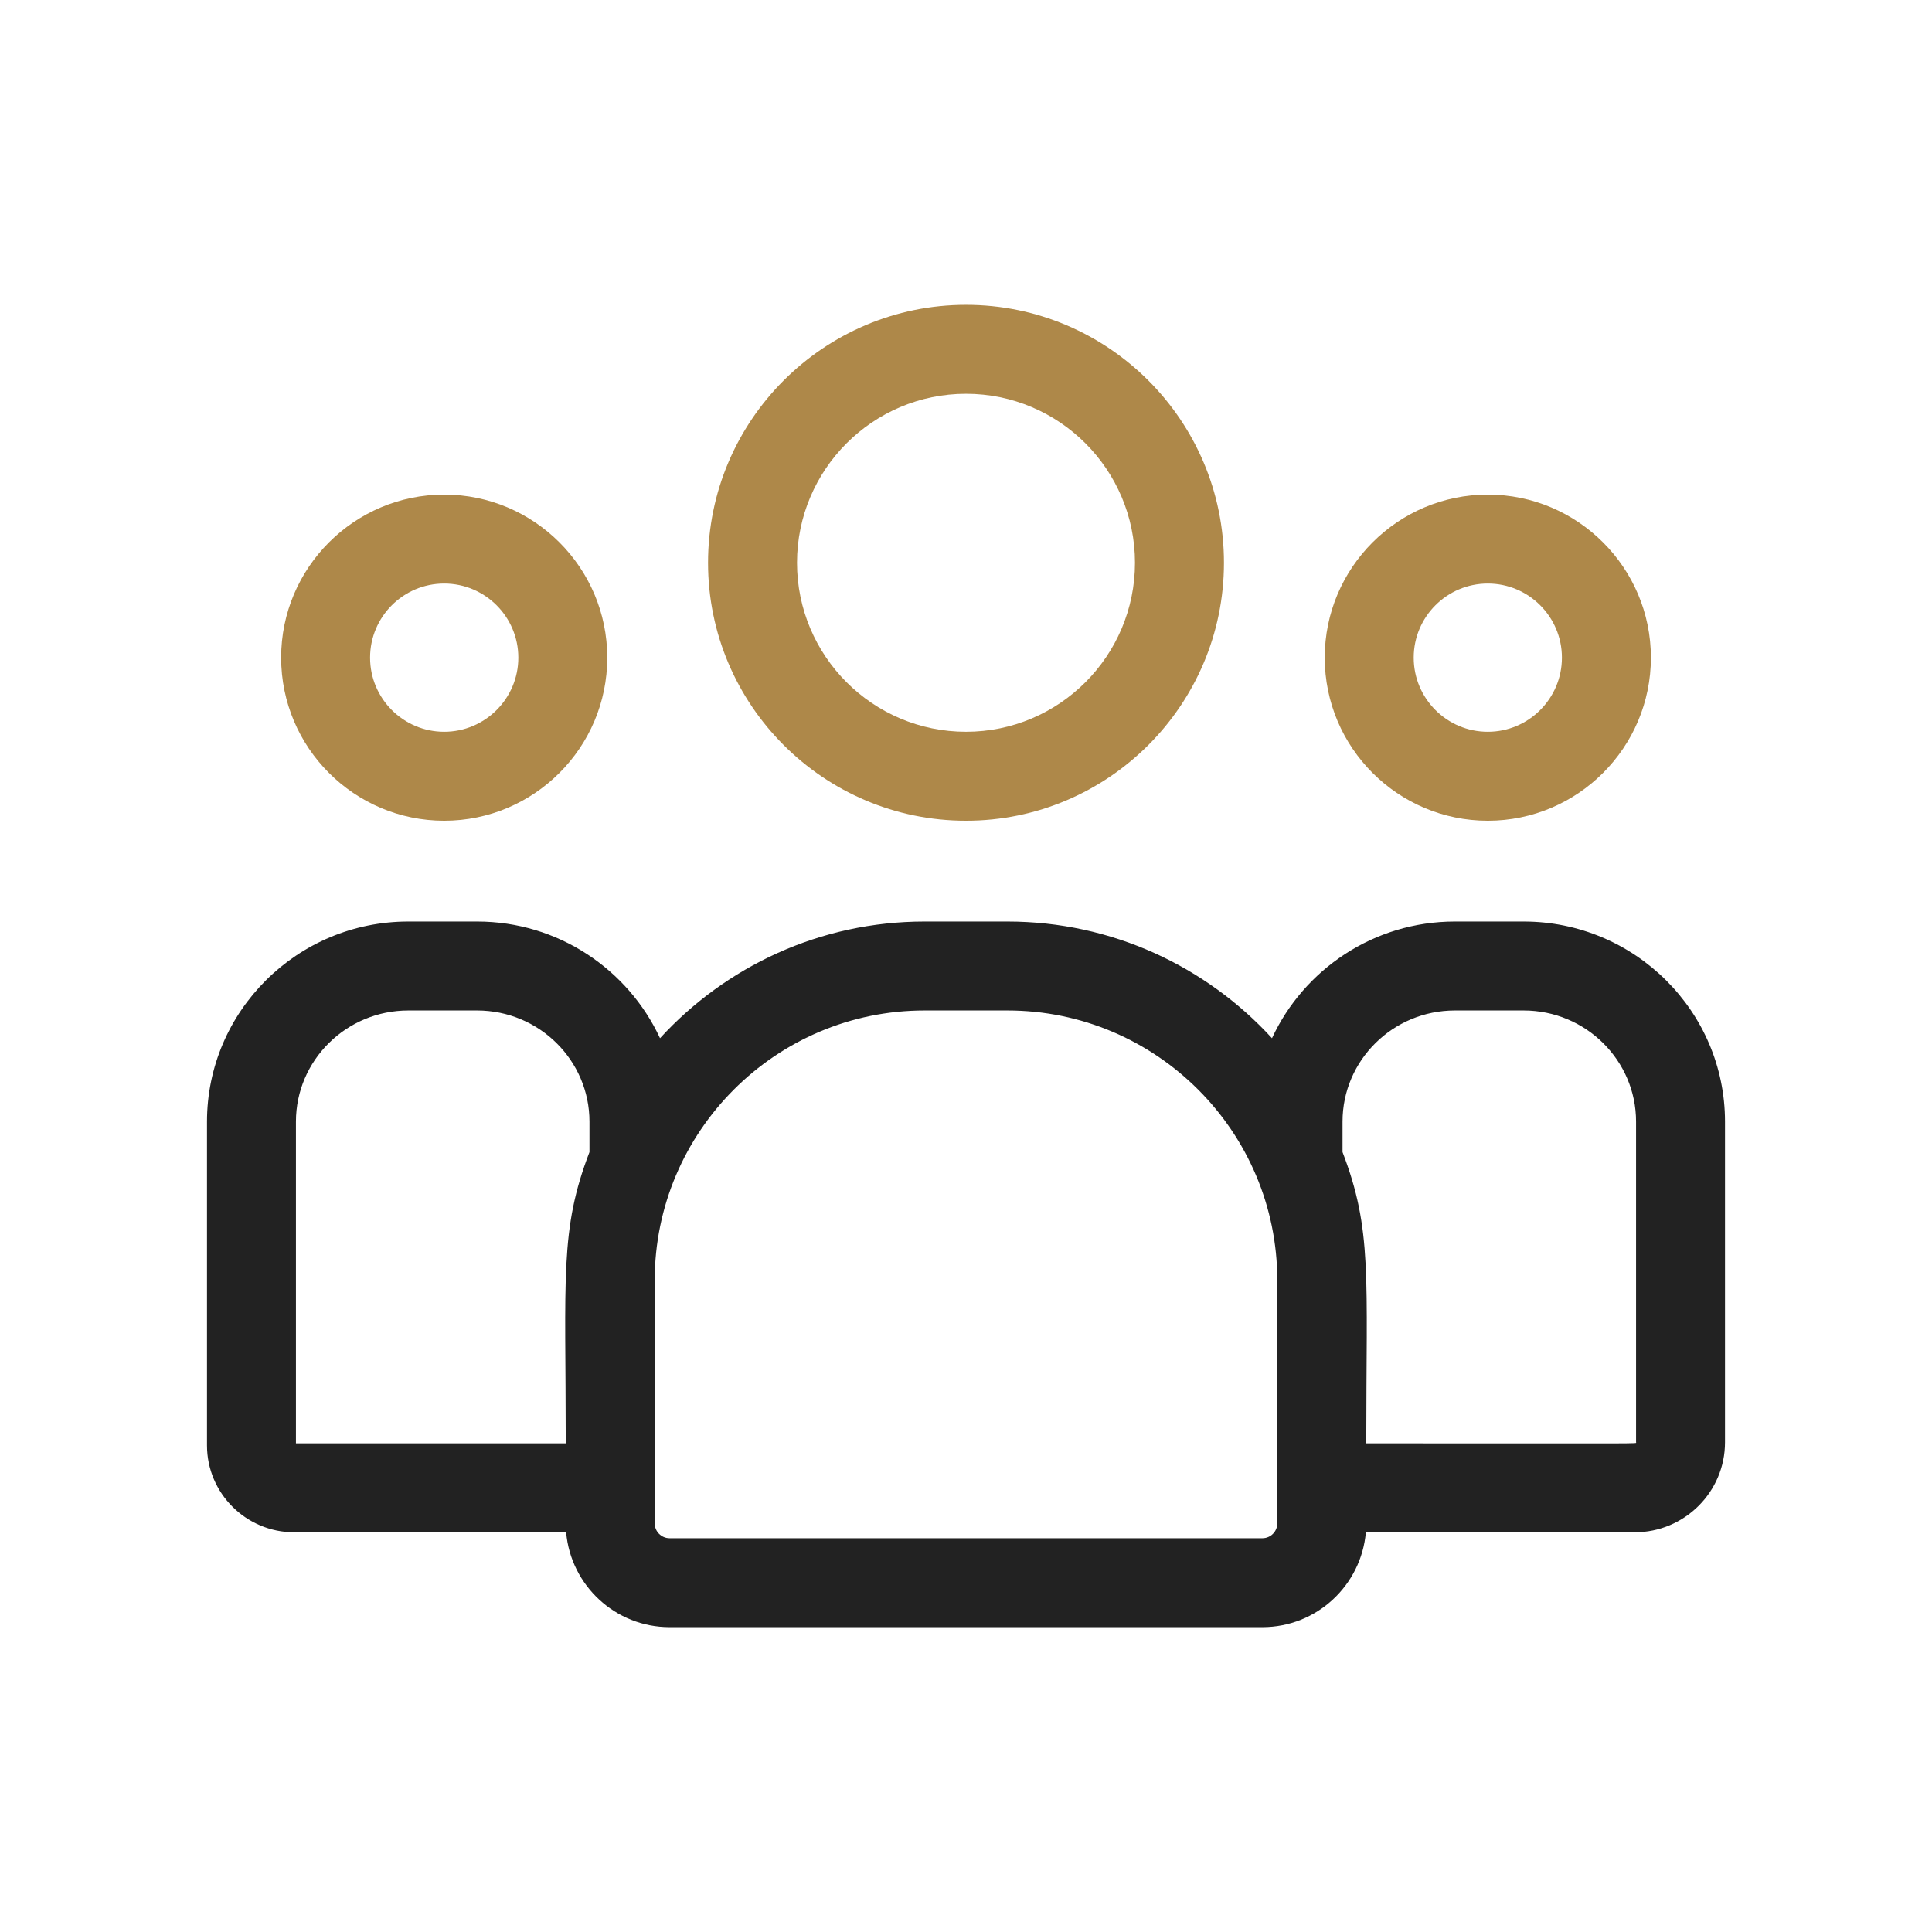<svg width="56" height="56" viewBox="0 0 56 56" fill="none" xmlns="http://www.w3.org/2000/svg">
<path d="M28 23.789C32.123 23.789 35.477 20.435 35.477 16.312C35.477 12.19 32.123 8.836 28 8.836C23.877 8.836 20.523 12.19 20.523 16.312C20.523 20.435 23.877 23.789 28 23.789ZM28 11.414C30.701 11.414 32.898 13.611 32.898 16.312C32.898 19.014 30.701 21.211 28 21.211C25.299 21.211 23.102 19.014 23.102 16.312C23.102 13.611 25.299 11.414 28 11.414Z" fill="#AE8849"/>
<path d="M43.125 23.789C45.731 23.789 47.852 21.669 47.852 19.062C47.852 16.456 45.731 14.336 43.125 14.336C40.519 14.336 38.398 16.456 38.398 19.062C38.398 21.669 40.519 23.789 43.125 23.789ZM43.125 16.914C44.31 16.914 45.273 17.878 45.273 19.062C45.273 20.247 44.31 21.211 43.125 21.211C41.94 21.211 40.977 20.247 40.977 19.062C40.977 17.878 41.94 16.914 43.125 16.914Z" fill="#AE8849"/>
<path d="M44.165 26.711H42.171C39.822 26.711 37.794 28.099 36.869 30.093C34.967 28.016 32.233 26.711 29.201 26.711H26.799C23.767 26.711 21.034 28.016 19.131 30.093C18.206 28.099 16.178 26.711 13.829 26.711H11.835C8.618 26.711 6 29.313 6 32.511V41.896C6 43.284 7.134 44.414 8.528 44.414H16.41C16.543 45.952 17.836 47.164 19.408 47.164H36.592C38.164 47.164 39.457 45.952 39.59 44.414H47.382C48.826 44.414 50 43.244 50 41.807V32.511C50 29.313 47.382 26.711 44.165 26.711ZM8.578 32.511C8.578 30.734 10.039 29.289 11.835 29.289H13.829C15.625 29.289 17.086 30.734 17.086 32.511V33.394C16.219 35.651 16.398 37.003 16.398 41.836H8.578V32.511ZM37.023 44.154C37.023 44.392 36.83 44.586 36.592 44.586H19.408C19.17 44.586 18.977 44.392 18.977 44.154V37.111C18.977 32.798 22.486 29.289 26.799 29.289H29.201C33.514 29.289 37.023 32.798 37.023 37.111V44.154ZM47.422 41.807C47.422 41.851 47.902 41.836 39.602 41.836C39.602 36.967 39.779 35.647 38.914 33.394V32.511C38.914 30.734 40.375 29.289 42.171 29.289H44.165C45.961 29.289 47.422 30.734 47.422 32.511V41.807Z" fill="#222222"/>
<path d="M12.875 23.789C15.481 23.789 17.602 21.669 17.602 19.062C17.602 16.456 15.481 14.336 12.875 14.336C10.269 14.336 8.149 16.456 8.149 19.062C8.149 21.669 10.269 23.789 12.875 23.789ZM12.875 16.914C14.06 16.914 15.024 17.878 15.024 19.062C15.024 20.247 14.06 21.211 12.875 21.211C11.69 21.211 10.727 20.247 10.727 19.062C10.727 17.878 11.69 16.914 12.875 16.914Z" fill="#AE8849"/>
</svg>
